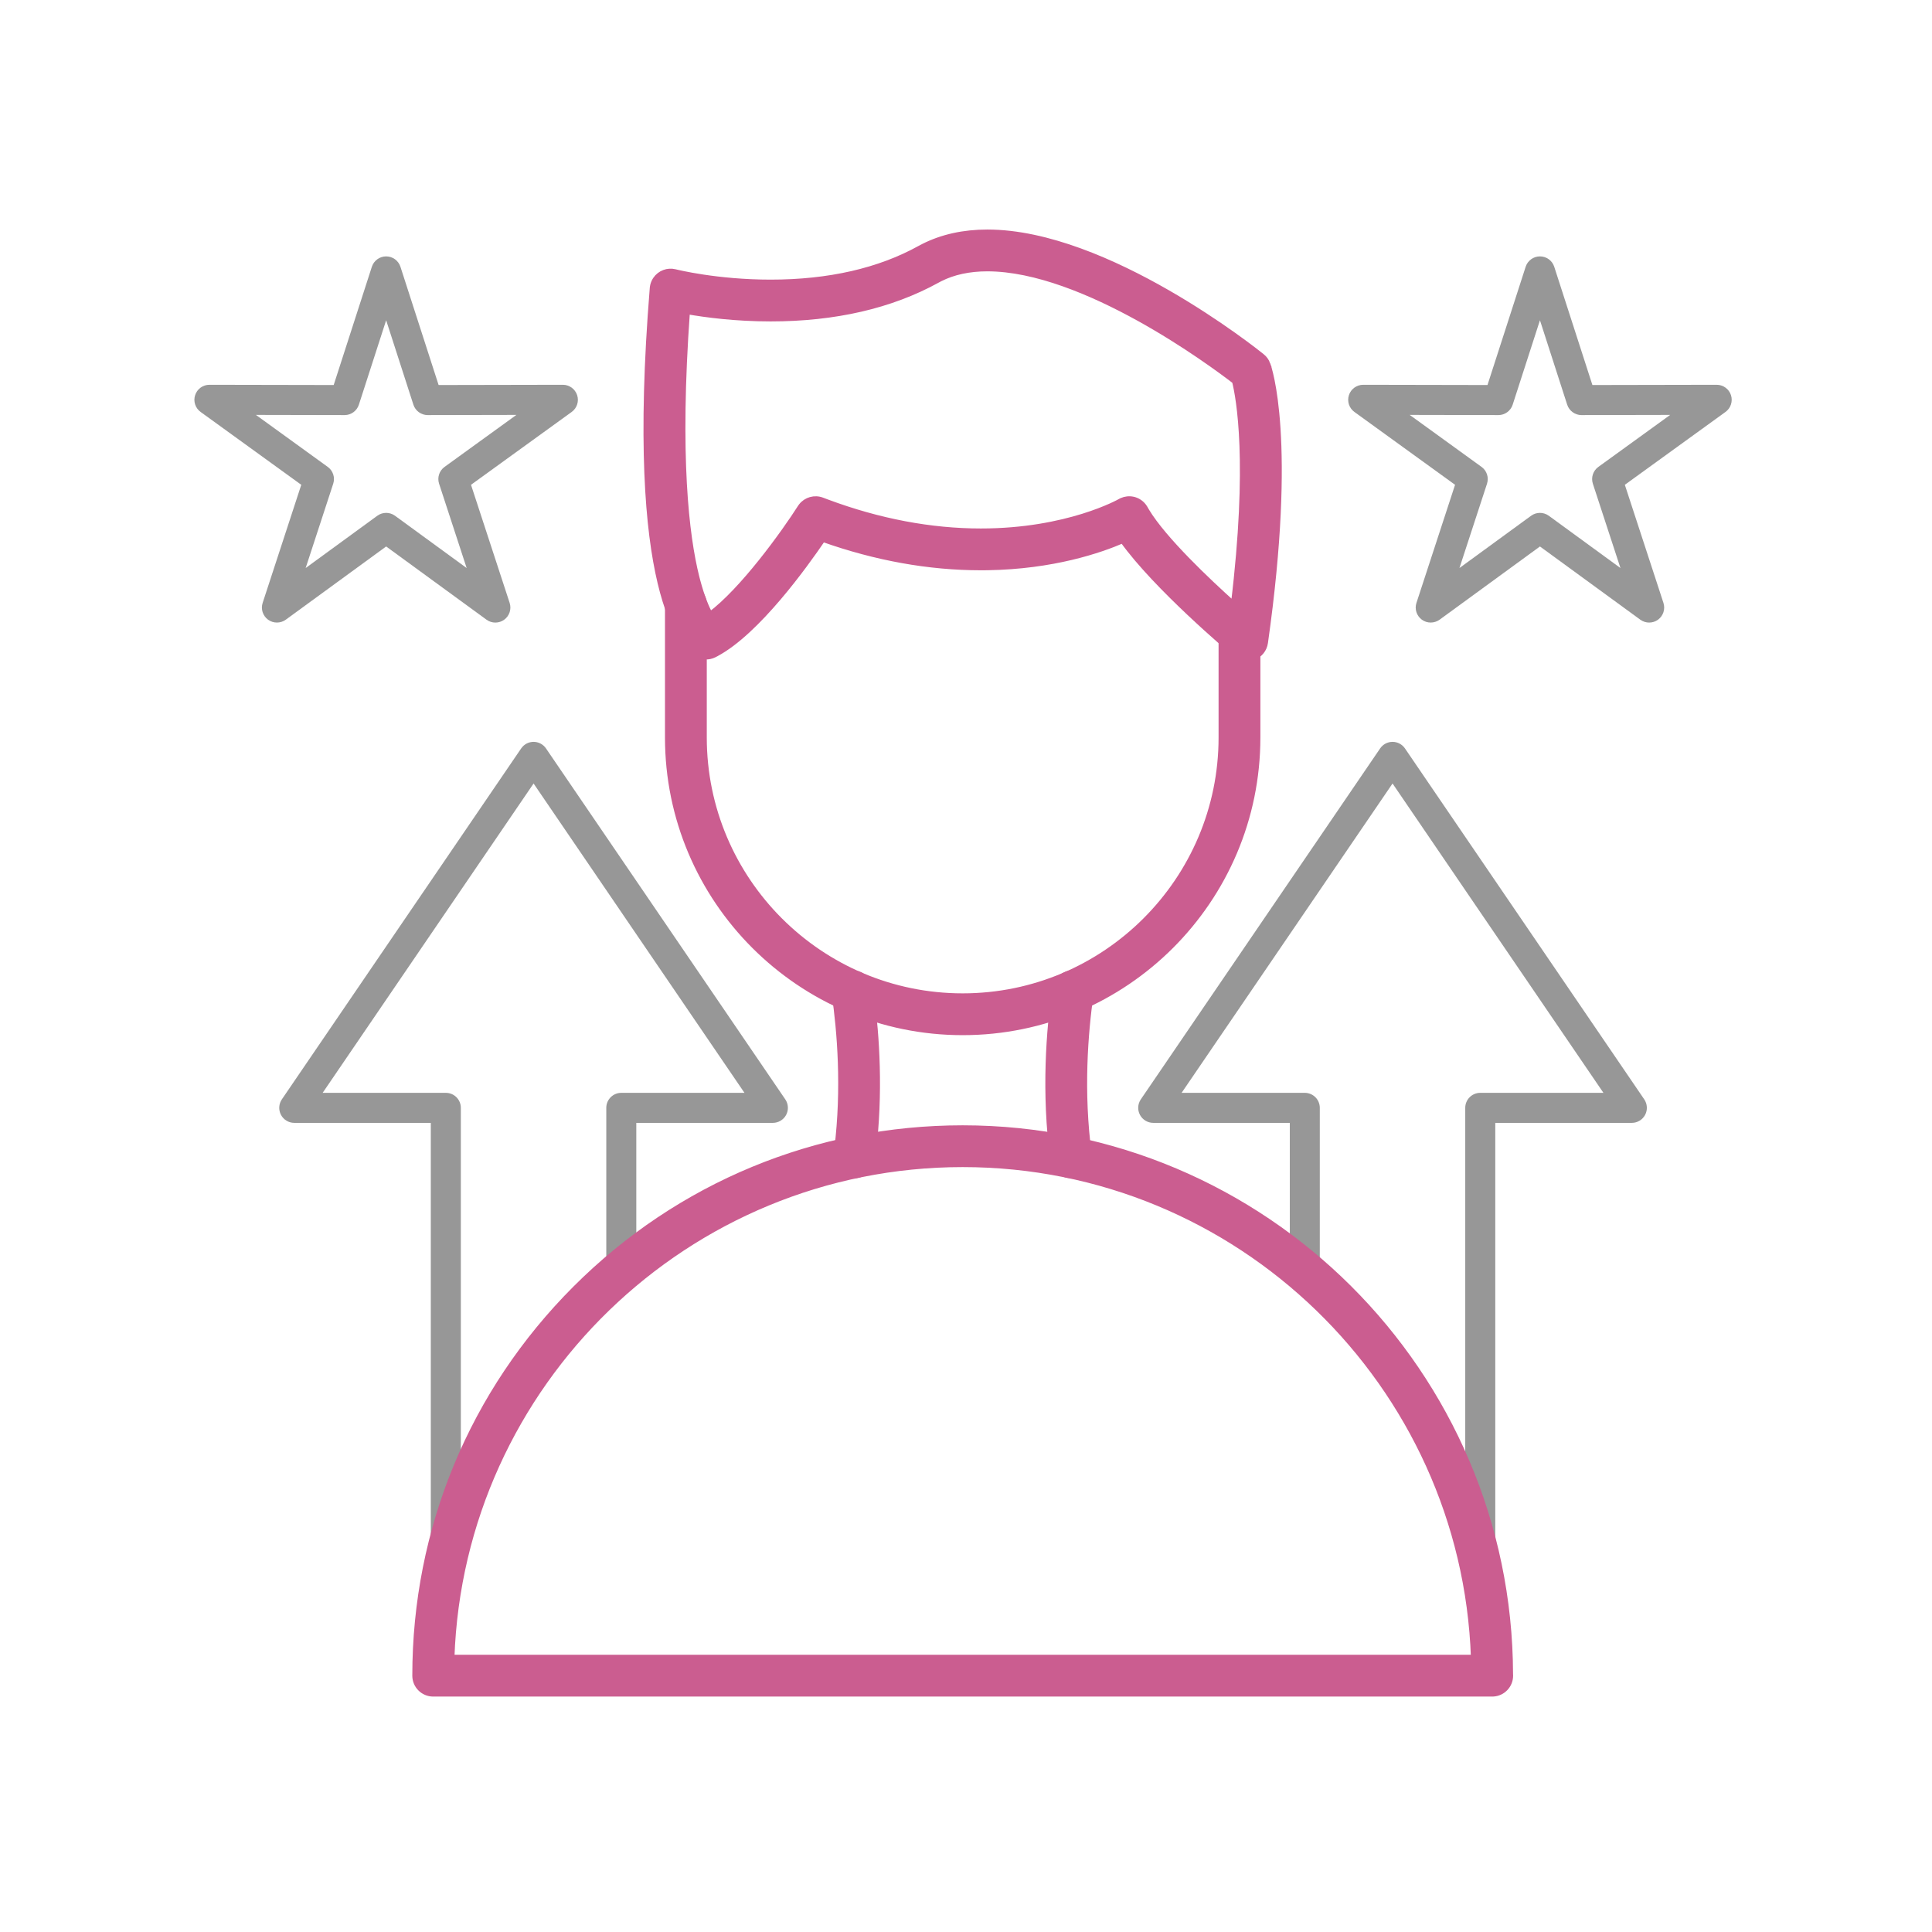 <svg width="328" height="328" viewBox="0 0 328 328" fill="none" xmlns="http://www.w3.org/2000/svg">
<mask id="mask0_4918_4927" style="mask-type:alpha" maskUnits="userSpaceOnUse" x="0" y="0" width="328" height="328">
<rect width="328" height="328" fill="#D9D9D9"/>
</mask>
<g mask="url(#mask0_4918_4927)">
<path d="M167.624 39.469C177.805 39.469 189.21 44.55 198.153 49.688C207.103 54.828 213.671 60.075 214.228 60.524H214.229C214.657 60.867 214.981 61.321 215.17 61.833H215.169C215.426 62.507 219.657 74.6 214.763 109.122V109.124C214.605 110.218 213.873 111.146 212.835 111.543L212.834 111.544C212.482 111.678 212.111 111.744 211.744 111.744C211.042 111.744 210.348 111.5 209.789 111.038L209.786 111.036C209.482 110.781 206.042 107.892 201.976 104.061C198.028 100.341 193.462 95.704 190.61 91.717C186.739 93.394 178.765 96.135 167.646 96.31L166.522 96.318H166.518C157.724 96.318 148.708 94.698 139.676 91.494C138.109 93.798 135.346 97.694 132.122 101.481C128.862 105.311 125.084 109.089 121.569 110.965L121.229 111.141C120.29 111.61 119.174 111.561 118.278 111.013V111.014C117.148 110.324 114.237 107.743 112.131 98.898C110.024 90.053 108.707 74.882 110.812 48.915L110.83 48.748C110.883 48.362 111.01 47.993 111.2 47.655L111.202 47.653L111.337 47.438C112.052 46.394 113.355 45.889 114.602 46.207H114.603C114.872 46.274 121.688 47.972 130.824 47.972C140.731 47.972 149.253 46.022 156.172 42.197H156.173L156.796 41.867C159.947 40.271 163.59 39.469 167.624 39.469ZM167.624 45.566C164.538 45.566 161.835 46.154 159.57 47.301L159.123 47.538C151.26 51.879 141.733 54.069 130.829 54.069C124.854 54.069 119.798 53.395 116.633 52.837C114.854 77.611 116.49 91.002 118.208 97.905L118.384 98.587C119.145 101.45 119.942 103.28 120.543 104.393C123.313 102.329 126.426 98.904 129.196 95.444C132.109 91.808 134.611 88.178 135.897 86.16L135.898 86.159L136.053 85.939C136.87 84.881 138.299 84.472 139.562 84.958L140.416 85.28C149.243 88.564 158.02 90.221 166.522 90.221C173.921 90.221 179.825 88.963 183.885 87.701C185.914 87.07 187.483 86.439 188.547 85.964C189.079 85.726 189.484 85.528 189.758 85.388C190.025 85.251 190.164 85.171 190.172 85.167L190.178 85.164L190.449 85.025C191.05 84.755 191.722 84.683 192.366 84.824L192.515 84.86L192.517 84.861L192.664 84.906C193.343 85.131 193.917 85.585 194.296 86.19L194.374 86.322L194.375 86.323L194.647 86.793C196.085 89.179 198.665 92.143 201.501 95.058C204.225 97.857 207.155 100.58 209.461 102.654C212.397 78.472 210.362 67.506 209.658 64.697C207.557 63.079 201.238 58.377 193.402 54.037C185.369 49.588 175.824 45.566 167.624 45.566Z" fill="#CB5D90" stroke="#CB5D90"/>
<path d="M116.443 99.57C118.126 99.57 119.492 100.936 119.492 102.619V125.202C119.492 149.43 139.205 169.144 163.434 169.144C187.667 169.144 207.38 149.43 207.38 125.202V107.574C207.38 105.891 208.746 104.525 210.429 104.525C212.112 104.525 213.478 105.891 213.478 107.574V125.202C213.477 152.796 191.028 175.241 163.438 175.241C135.844 175.241 113.395 152.796 113.395 125.202V102.619C113.395 100.936 114.76 99.57 116.443 99.57Z" fill="#CB5D90" stroke="#CB5D90"/>
<path d="M144.439 165.245C146.04 165.104 147.502 166.228 147.733 167.849L147.919 169.189C148.801 175.878 149.461 185.485 148.193 195.814L148.056 196.886C147.848 198.416 146.542 199.525 145.036 199.525C144.91 199.525 144.769 199.52 144.627 199.501V199.5C142.957 199.274 141.787 197.738 142.013 196.068L142.143 195.062C143.416 184.698 142.617 175.06 141.702 168.716L141.684 168.561C141.531 166.955 142.669 165.494 144.282 165.264L144.284 165.263L144.439 165.245Z" fill="#CB5D90" stroke="#CB5D90"/>
<path d="M179.159 167.694C179.468 166.113 180.967 165.034 182.584 165.264H182.586L182.74 165.29C184.32 165.603 185.401 167.101 185.165 168.721C184.221 175.269 183.405 185.328 184.854 196.068L184.872 196.225C185.002 197.781 183.93 199.188 182.395 199.476L182.239 199.501C182.098 199.52 181.957 199.525 181.831 199.525C180.419 199.525 179.183 198.55 178.863 197.167L178.812 196.886C177.264 185.436 178.136 174.773 179.134 167.849L179.159 167.694Z" fill="#CB5D90" stroke="#CB5D90"/>
<path fill-rule="evenodd" clip-rule="evenodd" d="M75.698 267.432C74.291 267.432 73.139 266.295 73.139 264.883V190.63H49.955C49.012 190.63 48.145 190.105 47.702 189.269C47.263 188.438 47.319 187.424 47.849 186.644L88.483 127.058C88.957 126.364 89.742 125.946 90.588 125.946C91.429 125.946 92.219 126.364 92.693 127.058L133.322 186.644C133.852 187.424 133.908 188.438 133.47 189.269C133.026 190.105 132.159 190.63 131.216 190.63H108.027V215.782C108.027 217.189 106.885 218.331 105.478 218.331C104.071 218.331 102.93 217.189 102.93 215.782V188.082C102.93 186.675 104.071 185.533 105.478 185.533H126.389L90.588 133.017L54.777 185.533H75.688C77.1 185.533 78.237 186.675 78.237 188.082V264.755C78.242 264.796 78.242 264.842 78.242 264.883C78.242 266.295 77.105 267.432 75.698 267.432Z" fill="#979797"/>
<path fill-rule="evenodd" clip-rule="evenodd" d="M251.306 267.432H251.174C249.767 267.432 248.625 266.295 248.625 264.883C248.625 264.603 248.671 264.332 248.758 264.077V188.082C248.758 186.675 249.9 185.533 251.306 185.533H272.217L236.416 133.017L200.605 185.533H221.516C222.928 185.533 224.065 186.675 224.065 188.082V215.884C224.065 217.291 222.928 218.433 221.516 218.433C220.109 218.433 218.972 217.291 218.972 215.884V190.63H195.783C194.84 190.63 193.973 190.105 193.53 189.269C193.091 188.438 193.147 187.424 193.677 186.644L234.311 127.058C234.785 126.364 235.57 125.946 236.416 125.946C237.257 125.946 238.047 126.364 238.522 127.058L279.15 186.644C279.68 187.424 279.736 188.438 279.298 189.269C278.854 190.105 277.988 190.63 277.045 190.63H253.855V264.883C253.855 266.295 252.713 267.432 251.306 267.432Z" fill="#979797"/>
<path d="M163.438 191.547C214.602 191.547 256.242 233.103 256.374 284.24C256.383 284.335 256.385 284.424 256.385 284.482C256.385 286.113 255.103 287.446 253.493 287.527L253.336 287.531H73.547C71.864 287.531 70.498 286.166 70.498 284.482C70.498 259.657 80.165 236.32 97.718 218.767C115.271 201.213 138.613 191.547 163.438 191.547ZM163.438 197.64C116.572 197.64 78.264 234.957 76.649 281.434H250.224C248.614 234.957 210.3 197.64 163.438 197.64Z" fill="#CB5D90" stroke="#CB5D90"/>
<path fill-rule="evenodd" clip-rule="evenodd" d="M47.013 105.693C46.487 105.693 45.962 105.535 45.514 105.209C44.622 104.556 44.245 103.404 44.591 102.354L51.147 82.305L34.059 69.938C33.162 69.291 32.785 68.139 33.127 67.089C33.468 66.034 34.447 65.325 35.553 65.325H35.558L56.652 65.366L63.131 45.291C63.473 44.241 64.452 43.527 65.558 43.527C66.664 43.527 67.643 44.241 67.984 45.291L74.463 65.366L95.558 65.325H95.563C96.664 65.325 97.642 66.039 97.984 67.089C98.326 68.139 97.953 69.291 97.056 69.938L79.964 82.305L86.524 102.354C86.866 103.404 86.494 104.562 85.597 105.209C84.705 105.861 83.491 105.861 82.599 105.209L65.558 92.776L48.516 105.209C48.068 105.53 47.543 105.693 47.013 105.693ZM43.444 70.438L55.643 79.267C56.54 79.914 56.917 81.072 56.571 82.122L51.891 96.436L64.054 87.561C64.951 86.908 66.164 86.908 67.062 87.561L79.225 96.436L74.545 82.122C74.198 81.072 74.576 79.914 75.473 79.267L87.671 70.438L72.613 70.469H72.608C71.502 70.469 70.523 69.755 70.181 68.7L65.558 54.37L60.929 68.7C60.593 69.755 59.609 70.469 58.508 70.469C58.503 70.469 58.503 70.469 58.503 70.469L43.444 70.438Z" fill="#979797"/>
<path fill-rule="evenodd" clip-rule="evenodd" d="M242.895 105.693C242.37 105.693 241.845 105.535 241.397 105.209C240.505 104.556 240.127 103.404 240.474 102.354L247.029 82.305L229.942 69.938C229.045 69.291 228.668 68.139 229.009 67.084C229.351 66.034 230.33 65.325 231.436 65.325H231.441L252.535 65.366L259.014 45.291C259.356 44.241 260.334 43.527 261.441 43.527C262.547 43.527 263.526 44.236 263.867 45.291L270.346 65.366L291.44 65.325H291.445C292.552 65.325 293.53 66.034 293.872 67.084C294.213 68.139 293.836 69.291 292.939 69.938L275.852 82.305L282.407 102.354C282.749 103.404 282.377 104.556 281.485 105.209C280.587 105.861 279.374 105.856 278.482 105.209L261.441 92.776L244.399 105.209C243.951 105.53 243.42 105.693 242.895 105.693ZM261.441 87.072C261.966 87.072 262.496 87.235 262.944 87.561L275.107 96.436L270.423 82.122C270.081 81.072 270.458 79.914 271.356 79.267L283.554 70.438L268.496 70.469H268.491C267.384 70.469 266.406 69.755 266.064 68.7L261.441 54.37L256.812 68.7C256.475 69.755 255.492 70.469 254.391 70.469C254.385 70.469 254.385 70.469 254.385 70.469L239.327 70.438L251.526 79.267C252.423 79.914 252.795 81.072 252.453 82.122L247.774 96.436L259.937 87.561C260.385 87.235 260.91 87.072 261.441 87.072Z" fill="#979797"/>
</g>
</svg>
